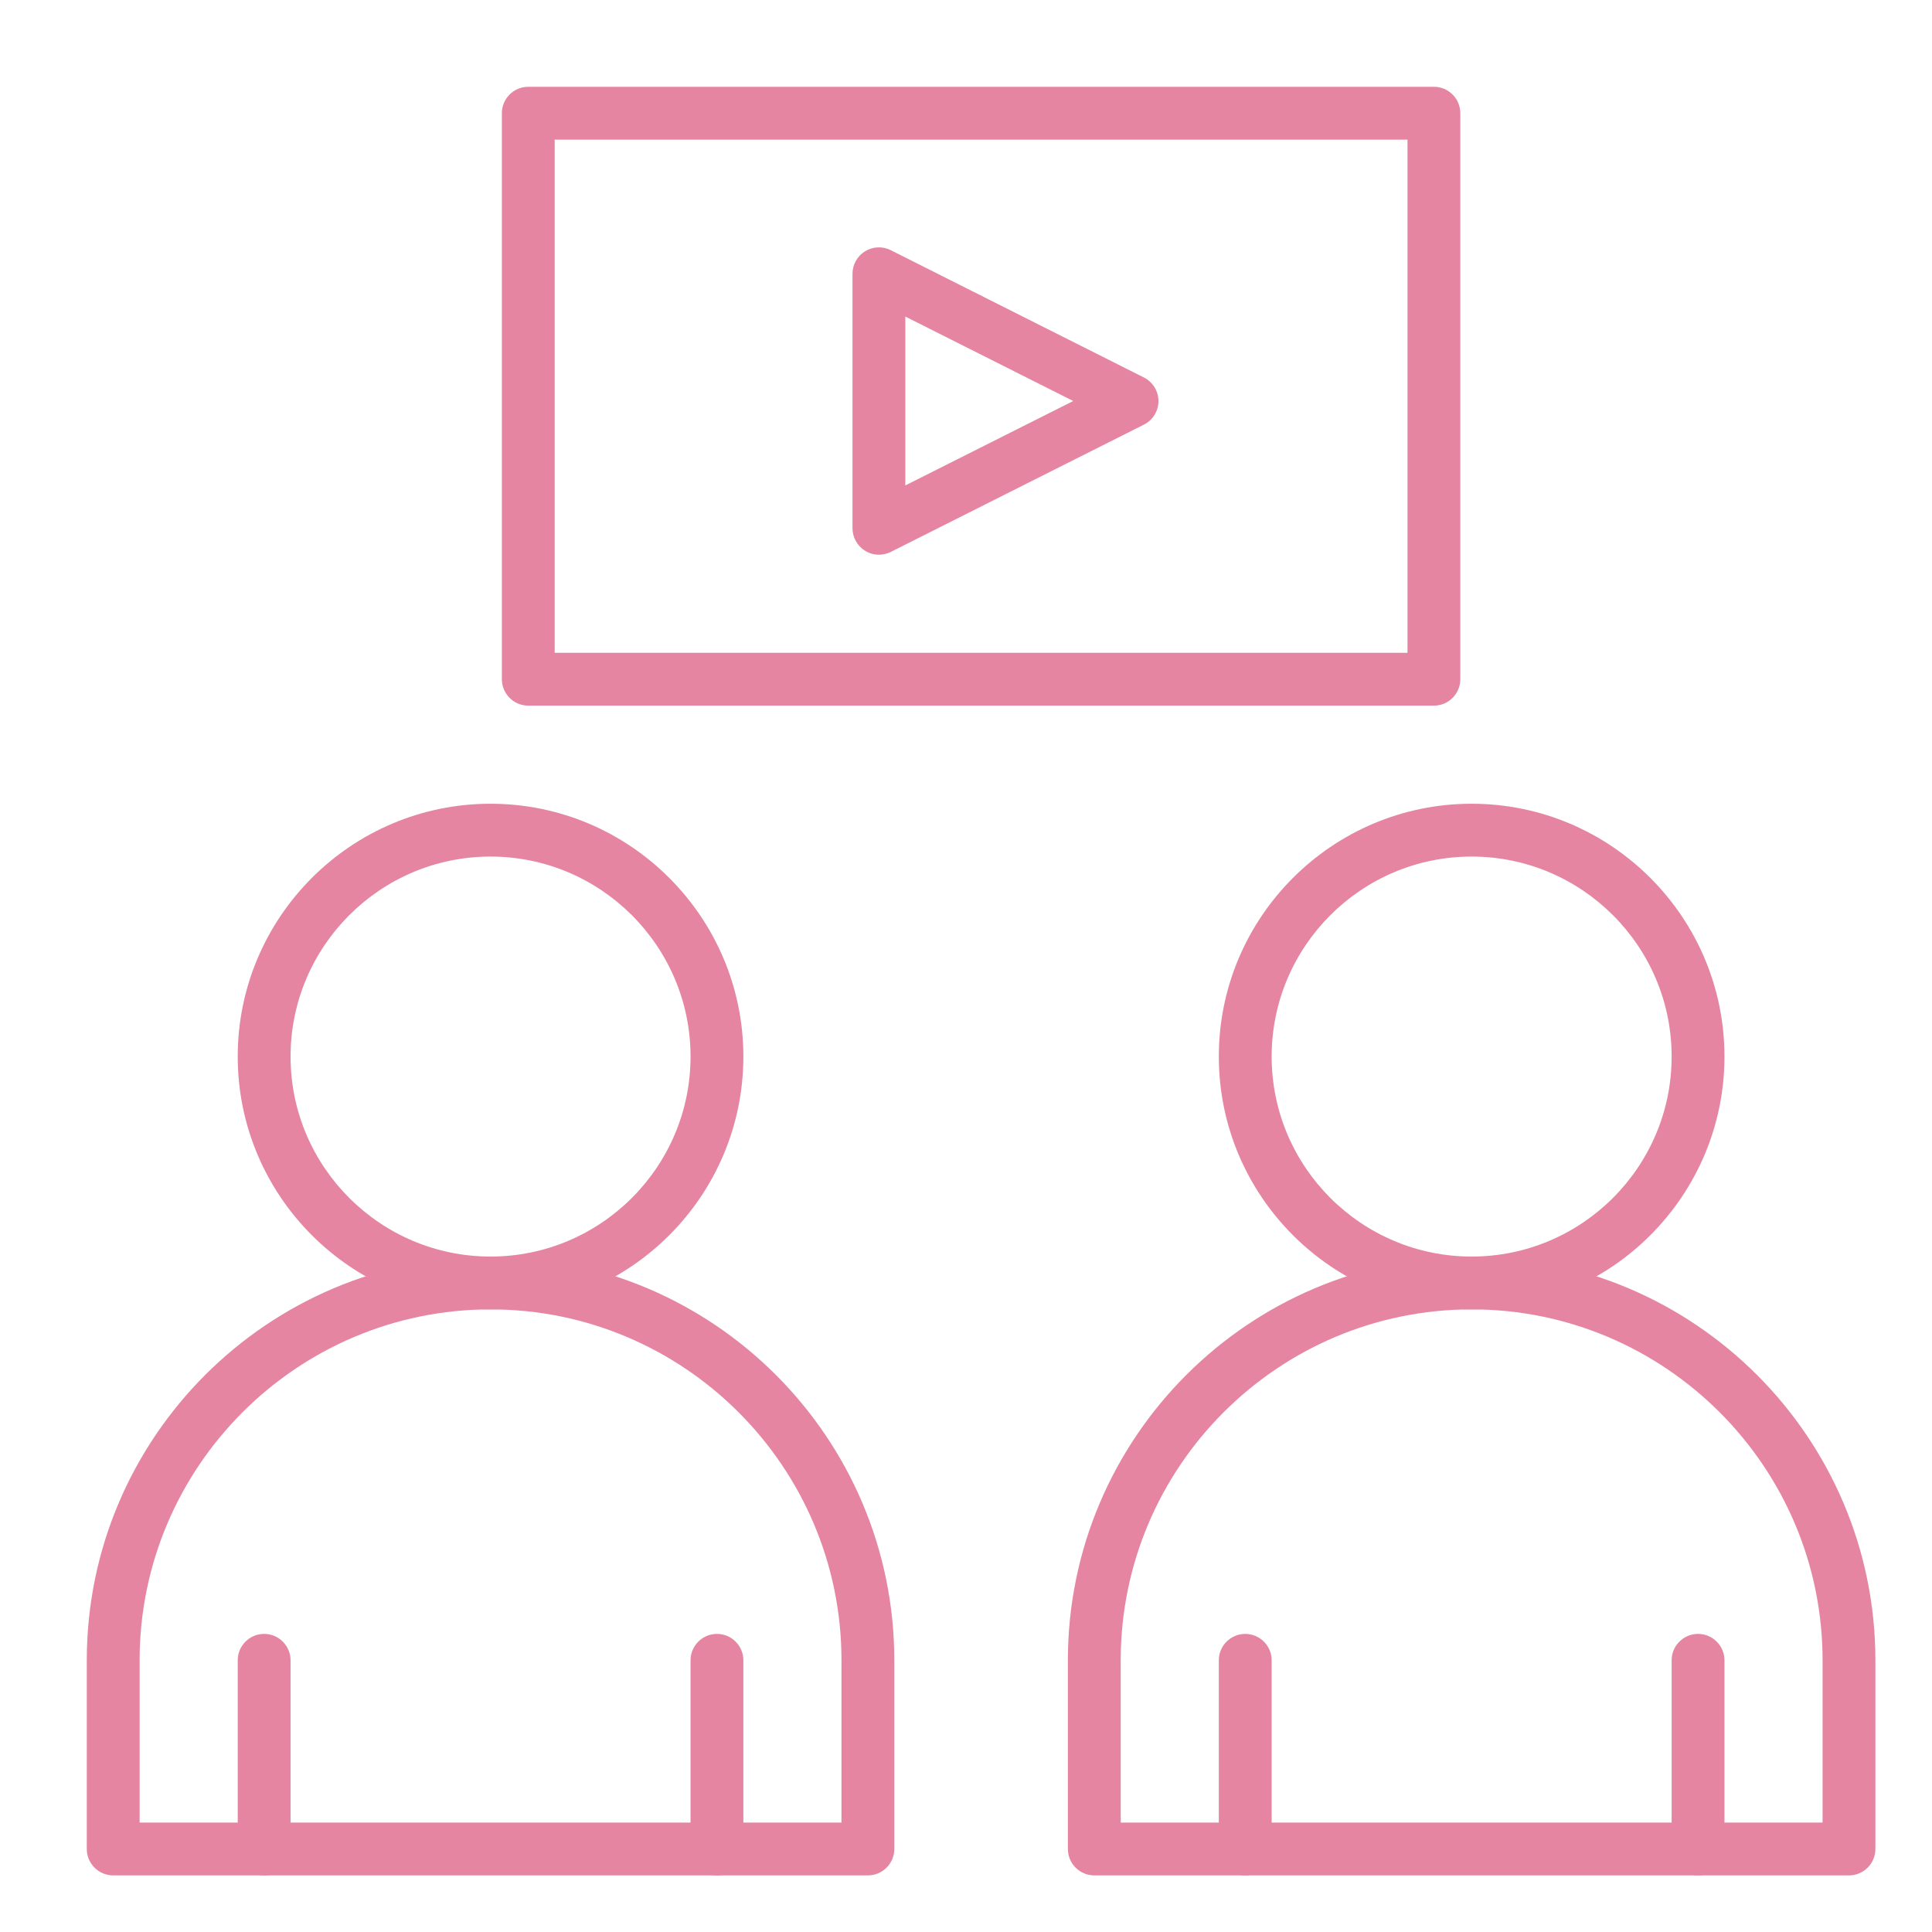 <?xml version="1.0" encoding="UTF-8"?>
<svg width="128pt" height="128pt" version="1.1" viewBox="0 0 128 128" xmlns="http://www.w3.org/2000/svg">
 <g fill="#e585a1">
  <path d="m57.5 124.25h-50c-0.965 0-1.75-0.785-1.75-1.75v-12.5c0-14.75 12-26.75 26.75-26.75s26.75 12 26.75 26.75v12.5c0 0.965-0.785 1.75-1.75 1.75zm-48.25-3.5h46.5v-10.75c0-12.82-10.43-23.25-23.25-23.25s-23.25 10.43-23.25 23.25z"/>
  <path d="m32.5 86.75c-9.234 0-16.75-7.516-16.75-16.75s7.516-16.75 16.75-16.75 16.75 7.516 16.75 16.75-7.516 16.75-16.75 16.75zm0-30c-7.305 0-13.25 5.945-13.25 13.25s5.945 13.25 13.25 13.25 13.25-5.945 13.25-13.25-5.945-13.25-13.25-13.25z"/>
  <path d="m122.5 124.25h-50c-0.965 0-1.75-0.785-1.75-1.75v-12.5c0-14.75 12-26.75 26.75-26.75s26.75 12 26.75 26.75v12.5c0 0.965-0.785 1.75-1.75 1.75zm-48.25-3.5h46.5v-10.75c0-12.82-10.43-23.25-23.25-23.25s-23.25 10.43-23.25 23.25z"/>
  <path d="m97.5 86.75c-9.234 0-16.75-7.516-16.75-16.75s7.516-16.75 16.75-16.75 16.75 7.516 16.75 16.75-7.516 16.75-16.75 16.75zm0-30c-7.305 0-13.25 5.945-13.25 13.25s5.945 13.25 13.25 13.25 13.25-5.945 13.25-13.25-5.945-13.25-13.25-13.25z"/>
  <path d="m95 46.75h-60c-0.965 0-1.75-0.785-1.75-1.75v-37.5c0-0.965 0.785-1.75 1.75-1.75h60c0.965 0 1.75 0.785 1.75 1.75v37.5c0 0.965-0.785 1.75-1.75 1.75zm-58.25-3.5h56.5v-34h-56.5z"/>
  <path d="m17.5 124.25c-0.965 0-1.75-0.785-1.75-1.75v-12.5c0-0.965 0.785-1.75 1.75-1.75s1.75 0.785 1.75 1.75v12.5c0 0.965-0.785 1.75-1.75 1.75z"/>
  <path d="m47.5 124.25c-0.965 0-1.75-0.785-1.75-1.75v-12.5c0-0.965 0.785-1.75 1.75-1.75s1.75 0.785 1.75 1.75v12.5c0 0.965-0.785 1.75-1.75 1.75z"/>
  <path d="m82.5 124.25c-0.965 0-1.75-0.785-1.75-1.75v-12.5c0-0.965 0.785-1.75 1.75-1.75s1.75 0.785 1.75 1.75v12.5c0 0.965-0.785 1.75-1.75 1.75z"/>
  <path d="m112.5 124.25c-0.965 0-1.75-0.785-1.75-1.75v-12.5c0-0.965 0.785-1.75 1.75-1.75s1.75 0.785 1.75 1.75v12.5c0 0.965-0.785 1.75-1.75 1.75z"/>
  <path d="m58.23 36.75c-0.32 0-0.637-0.086-0.918-0.262-0.516-0.32-0.832-0.883-0.832-1.488v-16.863c0-0.605 0.316-1.172 0.832-1.488 0.516-0.32 1.16-0.348 1.703-0.074l16.77 8.434c0.59 0.297 0.965 0.902 0.965 1.562 0 0.66-0.371 1.266-0.965 1.562l-16.77 8.434c-0.246 0.121-0.516 0.184-0.785 0.184zm1.75-15.777v11.188l11.125-5.594z"/>
 </g>
</svg>
